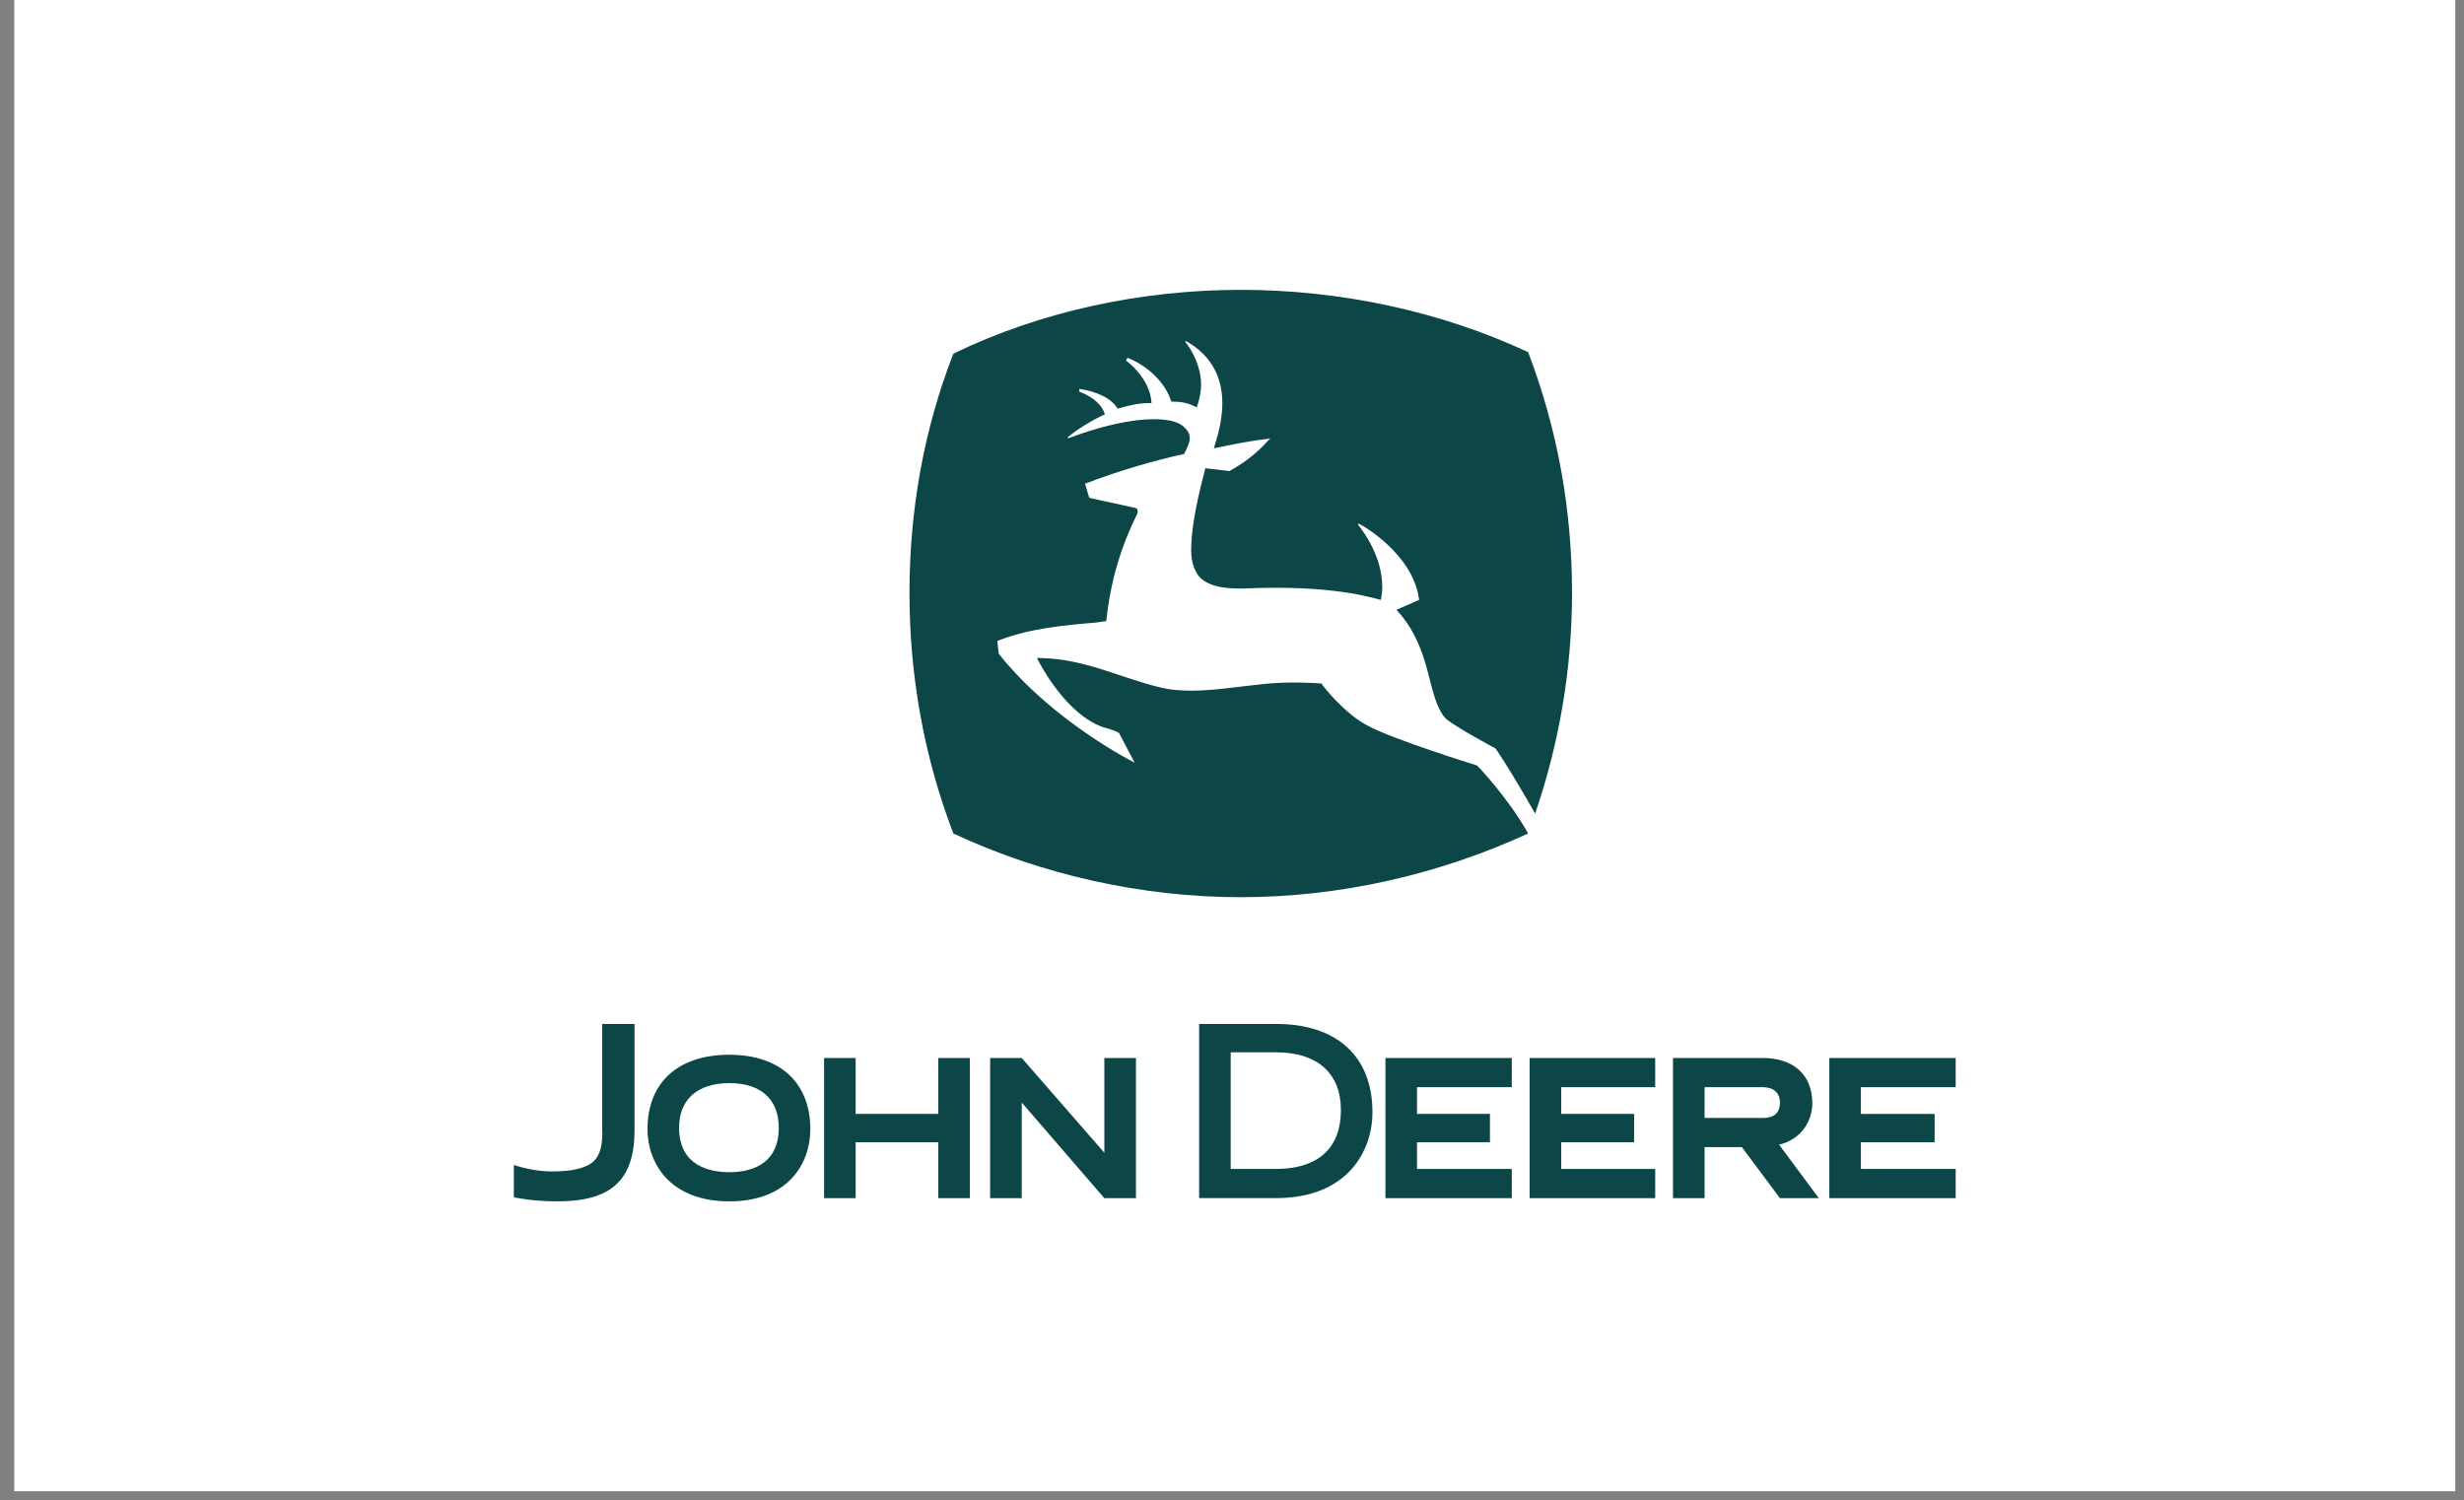 <?xml version="1.0" encoding="UTF-8"?> <svg xmlns="http://www.w3.org/2000/svg" width="156" height="95" viewBox="0 0 156 95" fill="none"><rect x="0" y="0" width="156" height="95" fill="#808080" stroke="none"/><rect width="154.544" height="94.417" transform="translate(0.903)" fill="white"></rect><g clip-path="url(#clip0_1142_937)"><path fill-rule="evenodd" clip-rule="evenodd" d="M32.532 73.758C32.532 73.758 33.66 74.17 34.943 74.17C36.226 74.17 37.148 73.964 37.611 73.501C38.019 73.09 38.175 72.424 38.124 71.398V64.834H40.174V71.705C40.123 74.731 38.685 76.064 35.301 76.064C33.66 76.064 32.532 75.808 32.532 75.808V73.755V73.758Z" fill="#0D4647"></path><path fill-rule="evenodd" clip-rule="evenodd" d="M46.174 66.782C49.355 66.782 51.303 68.524 51.303 71.499C51.303 73.603 49.969 76.064 46.174 76.064C42.379 76.064 40.994 73.603 40.994 71.499C40.994 68.524 42.943 66.782 46.174 66.782ZM49.304 71.398C49.304 69.601 48.176 68.578 46.174 68.578C44.172 68.578 42.993 69.604 42.993 71.398C42.993 73.859 44.992 74.217 46.174 74.217C47.356 74.217 49.304 73.859 49.304 71.398Z" fill="#0D4647"></path><path fill-rule="evenodd" clip-rule="evenodd" d="M59.404 66.988V70.527H54.173V66.988H52.174V75.862H54.173V72.32H59.404V75.862H61.406V66.988H59.404Z" fill="#0D4647"></path><path fill-rule="evenodd" clip-rule="evenodd" d="M89.714 74.012V72.32H94.33V70.527H89.714V68.835H95.714V66.988H87.715V75.862H95.714V74.012H89.714Z" fill="#0D4647"></path><path fill-rule="evenodd" clip-rule="evenodd" d="M98.844 74.012V72.32H103.46V70.527H98.844V68.835H104.794V66.988H96.842V75.862H104.794V74.012H98.844Z" fill="#0D4647"></path><path fill-rule="evenodd" clip-rule="evenodd" d="M117.817 74.012V72.32H122.484V70.527H117.817V68.835H123.818V66.988H115.818V75.862H123.818V74.012H117.817Z" fill="#0D4647"></path><path fill-rule="evenodd" clip-rule="evenodd" d="M80.791 66.627C83.408 66.627 84.894 67.961 84.894 70.267C84.894 73.549 82.331 74.012 80.791 74.012H77.918V66.627H80.791ZM80.791 64.834H75.919V75.859H80.791C85.306 75.859 86.893 72.884 86.893 70.422C86.893 66.883 84.638 64.831 80.791 64.831" fill="#0D4647"></path><path fill-rule="evenodd" clip-rule="evenodd" d="M112.637 72.475C114.126 72.117 114.741 70.885 114.741 69.858C114.741 68.065 113.562 66.988 111.614 66.988H105.921V75.862H107.92V72.63H110.28L112.691 75.862H115.153L112.64 72.478L112.637 72.475ZM107.92 70.783V68.835H111.614C112.279 68.835 112.691 69.193 112.691 69.808C112.691 70.679 112.026 70.783 111.614 70.783H107.92Z" fill="#0D4647"></path><path fill-rule="evenodd" clip-rule="evenodd" d="M69.918 75.862L64.688 69.808V75.862H62.688V66.988H64.688L69.918 72.985V66.988H71.92V75.862H69.918Z" fill="#0D4647"></path><path fill-rule="evenodd" clip-rule="evenodd" d="M72.011 32.513C71.023 34.485 70.307 36.726 70.041 39.325C69.952 39.325 69.412 39.415 69.412 39.415C67.353 39.594 65.202 39.773 63.14 40.581L63.229 41.387C66.634 45.69 71.835 48.288 71.835 48.288L70.847 46.409C70.579 46.227 69.862 46.051 69.862 46.051C67.532 45.245 65.918 42.196 65.649 41.661C67.621 41.661 69.236 42.199 70.847 42.736C71.921 43.094 72.998 43.455 73.983 43.631C75.866 43.902 77.749 43.541 79.542 43.362C80.885 43.183 82.23 43.183 83.665 43.273C83.755 43.452 85.187 45.245 86.622 45.961C88.323 46.859 93.252 48.381 93.521 48.471C93.61 48.56 95.493 50.529 96.749 52.773C91.104 55.369 84.829 56.807 78.554 56.807C72.279 56.807 65.918 55.372 60.359 52.773C58.476 47.844 57.581 42.736 57.581 37.538C57.581 32.34 58.476 27.229 60.359 22.392C65.915 19.698 72.279 18.352 78.554 18.352C84.829 18.352 91.191 19.698 96.749 22.297C98.632 27.226 99.527 32.334 99.527 37.535C99.527 42.372 98.722 47.035 97.194 51.514C95.401 48.378 94.684 47.39 94.684 47.39C94.684 47.39 92.175 46.048 91.549 45.511C91.101 45.063 90.832 44.254 90.561 43.18C90.203 41.745 89.755 40.041 88.41 38.609L89.845 37.982C89.487 35.023 86.079 33.143 85.99 33.143V33.232C87.246 34.846 87.514 36.279 87.514 37.177C87.514 37.624 87.425 37.893 87.425 37.982C86.977 37.893 84.468 36.998 78.73 37.263C77.925 37.263 76.668 37.263 75.952 36.547C75.591 36.1 75.415 35.563 75.415 34.843C75.415 32.782 76.221 30.093 76.313 29.646L77.835 29.825C79.628 28.84 80.255 27.852 80.434 27.763C78.823 27.942 76.85 28.39 76.85 28.39C76.94 28.032 77.388 26.865 77.388 25.522C77.388 24.087 76.85 22.562 75.057 21.578V21.667C75.057 21.667 76.042 22.834 76.042 24.355C76.042 24.803 75.952 25.254 75.773 25.791C75.236 25.522 74.875 25.43 74.159 25.43C73.801 24.266 72.724 23.189 71.381 22.652L71.292 22.831C71.292 22.831 72.816 23.905 72.906 25.519C72.097 25.519 71.739 25.609 70.754 25.874C70.397 25.248 69.501 24.8 68.335 24.621V24.8C68.335 24.8 69.68 25.248 69.949 26.235C69.14 26.593 68.156 27.22 67.618 27.67V27.76C71.115 26.417 74.251 26.146 75.057 27.133C75.236 27.312 75.326 27.491 75.326 27.76C75.326 28.029 75.147 28.387 74.968 28.745C73.267 29.103 70.757 29.822 68.696 30.627L68.964 31.523C68.964 31.523 71.026 31.97 71.832 32.149C71.832 32.149 72.1 32.149 72.011 32.507" fill="#0D4647"></path></g><defs><clipPath id="clip0_1142_937"><rect width="91.286" height="57.712" fill="white" transform="translate(32.532 18.352)"></rect></clipPath></defs></svg> 